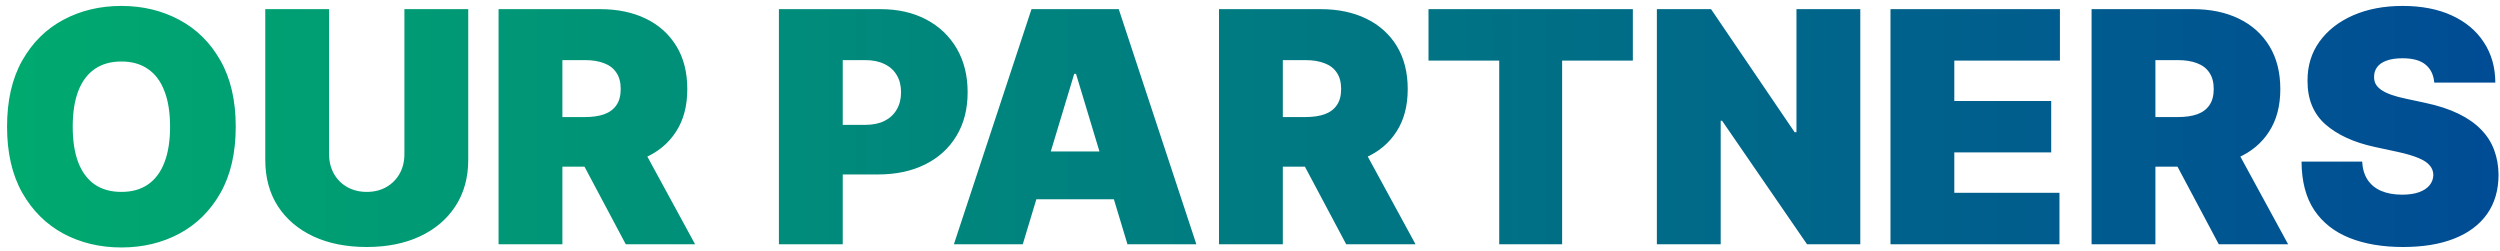 <svg width="348" height="35" viewBox="0 0 348 35" fill="none" xmlns="http://www.w3.org/2000/svg">
<path d="M32.814 17.636C32.814 21.28 32.105 24.353 30.689 26.857C29.272 29.35 27.359 31.241 24.952 32.53C22.544 33.808 19.859 34.447 16.898 34.447C13.915 34.447 11.22 33.803 8.812 32.514C6.415 31.214 4.508 29.318 3.091 26.825C1.685 24.321 0.982 21.259 0.982 17.636C0.982 13.993 1.685 10.925 3.091 8.432C4.508 5.928 6.415 4.037 8.812 2.759C11.22 1.47 13.915 0.825 16.898 0.825C19.859 0.825 22.544 1.47 24.952 2.759C27.359 4.037 29.272 5.928 30.689 8.432C32.105 10.925 32.814 13.993 32.814 17.636ZM23.673 17.636C23.673 15.676 23.412 14.025 22.89 12.682C22.379 11.329 21.617 10.307 20.605 9.614C19.604 8.911 18.368 8.56 16.898 8.56C15.428 8.56 14.186 8.911 13.174 9.614C12.173 10.307 11.411 11.329 10.889 12.682C10.378 14.025 10.122 15.676 10.122 17.636C10.122 19.597 10.378 21.253 10.889 22.606C11.411 23.948 12.173 24.971 13.174 25.674C14.186 26.367 15.428 26.713 16.898 26.713C18.368 26.713 19.604 26.367 20.605 25.674C21.617 24.971 22.379 23.948 22.89 22.606C23.412 21.253 23.673 19.597 23.673 17.636ZM56.293 1.273H65.178V22.239C65.178 24.732 64.581 26.889 63.388 28.711C62.205 30.522 60.554 31.923 58.434 32.913C56.314 33.894 53.853 34.383 51.051 34.383C48.228 34.383 45.757 33.894 43.636 32.913C41.516 31.923 39.865 30.522 38.683 28.711C37.511 26.889 36.925 24.732 36.925 22.239V1.273H45.81V21.472C45.81 22.484 46.033 23.389 46.481 24.188C46.928 24.977 47.546 25.595 48.335 26.042C49.134 26.489 50.039 26.713 51.051 26.713C52.074 26.713 52.98 26.489 53.768 26.042C54.556 25.595 55.174 24.977 55.621 24.188C56.069 23.389 56.293 22.484 56.293 21.472V1.273ZM69.4 34V1.273H83.527C85.956 1.273 88.081 1.715 89.903 2.599C91.725 3.483 93.141 4.756 94.154 6.418C95.166 8.08 95.672 10.072 95.672 12.395C95.672 14.739 95.15 16.715 94.106 18.323C93.072 19.932 91.618 21.147 89.743 21.967C87.879 22.787 85.7 23.197 83.207 23.197H74.77V16.294H81.417C82.462 16.294 83.351 16.166 84.086 15.911C84.832 15.644 85.402 15.223 85.796 14.648C86.201 14.073 86.403 13.322 86.403 12.395C86.403 11.457 86.201 10.696 85.796 10.11C85.402 9.513 84.832 9.076 84.086 8.799C83.351 8.512 82.462 8.368 81.417 8.368H78.285V34H69.4ZM88.576 18.979L96.758 34H87.106L79.116 18.979H88.576ZM108.424 34V1.273H122.55C124.979 1.273 127.105 1.752 128.926 2.711C130.748 3.67 132.165 5.017 133.177 6.754C134.189 8.49 134.695 10.52 134.695 12.842C134.695 15.186 134.173 17.216 133.129 18.931C132.096 20.646 130.642 21.967 128.767 22.894C126.902 23.821 124.724 24.284 122.231 24.284H113.793V17.381H120.441C121.485 17.381 122.374 17.2 123.11 16.837C123.855 16.465 124.425 15.937 124.819 15.255C125.224 14.573 125.427 13.769 125.427 12.842C125.427 11.905 125.224 11.106 124.819 10.445C124.425 9.774 123.855 9.263 123.11 8.911C122.374 8.549 121.485 8.368 120.441 8.368H117.309V34H108.424ZM142.37 34H132.782L143.584 1.273H155.729L166.532 34H156.943L149.784 10.286H149.529L142.37 34ZM140.58 21.088H158.605V27.736H140.58V21.088ZM169.684 34V1.273H183.81C186.239 1.273 188.364 1.715 190.186 2.599C192.008 3.483 193.425 4.756 194.437 6.418C195.449 8.08 195.955 10.072 195.955 12.395C195.955 14.739 195.433 16.715 194.389 18.323C193.355 19.932 191.901 21.147 190.026 21.967C188.162 22.787 185.983 23.197 183.49 23.197H175.053V16.294H181.701C182.745 16.294 183.634 16.166 184.369 15.911C185.115 15.644 185.685 15.223 186.079 14.648C186.484 14.073 186.686 13.322 186.686 12.395C186.686 11.457 186.484 10.696 186.079 10.11C185.685 9.513 185.115 9.076 184.369 8.799C183.634 8.512 182.745 8.368 181.701 8.368H178.569V34H169.684ZM188.86 18.979L197.042 34H187.39L179.4 18.979H188.86ZM198.847 8.432V1.273H227.292V8.432H217.448V34H208.691V8.432H198.847ZM258.953 1.273V34H251.538L239.712 16.805H239.521V34H230.636V1.273H238.178L249.812 18.403H250.068V1.273H258.953ZM263.155 34V1.273H286.742V8.432H272.04V14.057H285.527V21.216H272.04V26.841H286.678V34H263.155ZM291.148 34V1.273H305.275C307.704 1.273 309.829 1.715 311.651 2.599C313.473 3.483 314.89 4.756 315.902 6.418C316.914 8.08 317.42 10.072 317.42 12.395C317.42 14.739 316.898 16.715 315.854 18.323C314.82 19.932 313.366 21.147 311.491 21.967C309.627 22.787 307.448 23.197 304.955 23.197H296.518V16.294H303.165C304.21 16.294 305.099 16.166 305.834 15.911C306.58 15.644 307.15 15.223 307.544 14.648C307.949 14.073 308.151 13.322 308.151 12.395C308.151 11.457 307.949 10.696 307.544 10.11C307.15 9.513 306.58 9.076 305.834 8.799C305.099 8.512 304.21 8.368 303.165 8.368H300.033V34H291.148ZM310.325 18.979L318.506 34H308.854L300.864 18.979H310.325ZM338.849 11.5C338.764 10.435 338.364 9.604 337.651 9.007C336.947 8.411 335.877 8.112 334.439 8.112C333.522 8.112 332.771 8.224 332.185 8.448C331.61 8.661 331.184 8.954 330.907 9.327C330.63 9.7 330.486 10.126 330.475 10.605C330.454 10.999 330.523 11.356 330.683 11.676C330.854 11.985 331.12 12.267 331.482 12.523C331.844 12.768 332.308 12.992 332.873 13.194C333.437 13.396 334.108 13.577 334.886 13.737L337.571 14.312C339.382 14.696 340.932 15.202 342.221 15.831C343.51 16.459 344.565 17.2 345.385 18.052C346.205 18.893 346.807 19.842 347.191 20.896C347.585 21.951 347.787 23.102 347.798 24.348C347.787 26.5 347.249 28.322 346.184 29.813C345.119 31.305 343.595 32.439 341.614 33.217C339.643 33.995 337.272 34.383 334.502 34.383C331.658 34.383 329.176 33.963 327.056 33.121C324.946 32.279 323.306 30.985 322.134 29.238C320.973 27.48 320.387 25.232 320.376 22.494H328.814C328.867 23.496 329.117 24.337 329.565 25.019C330.012 25.701 330.641 26.218 331.45 26.569C332.271 26.921 333.245 27.097 334.375 27.097C335.323 27.097 336.116 26.979 336.756 26.745C337.395 26.511 337.88 26.186 338.21 25.77C338.54 25.355 338.711 24.881 338.721 24.348C338.711 23.847 338.545 23.41 338.226 23.038C337.917 22.654 337.406 22.313 336.692 22.015C335.978 21.706 335.014 21.418 333.799 21.152L330.539 20.449C327.642 19.82 325.357 18.771 323.684 17.301C322.022 15.82 321.196 13.801 321.207 11.244C321.196 9.167 321.75 7.351 322.869 5.795C323.998 4.229 325.559 3.009 327.551 2.136C329.554 1.262 331.85 0.825 334.439 0.825C337.081 0.825 339.366 1.267 341.294 2.152C343.222 3.036 344.708 4.282 345.752 5.891C346.807 7.489 347.34 9.359 347.35 11.5H338.849Z" fill="url(#paint0_linear_149_224)"/>
<defs>
<linearGradient id="paint0_linear_149_224" x1="-1" y1="18" x2="350" y2="18" gradientUnits="userSpaceOnUse">
<stop stop-color="#00AA6E"/>
<stop offset="1" stop-color="#004B95"/>
</linearGradient>
</defs>
</svg>
